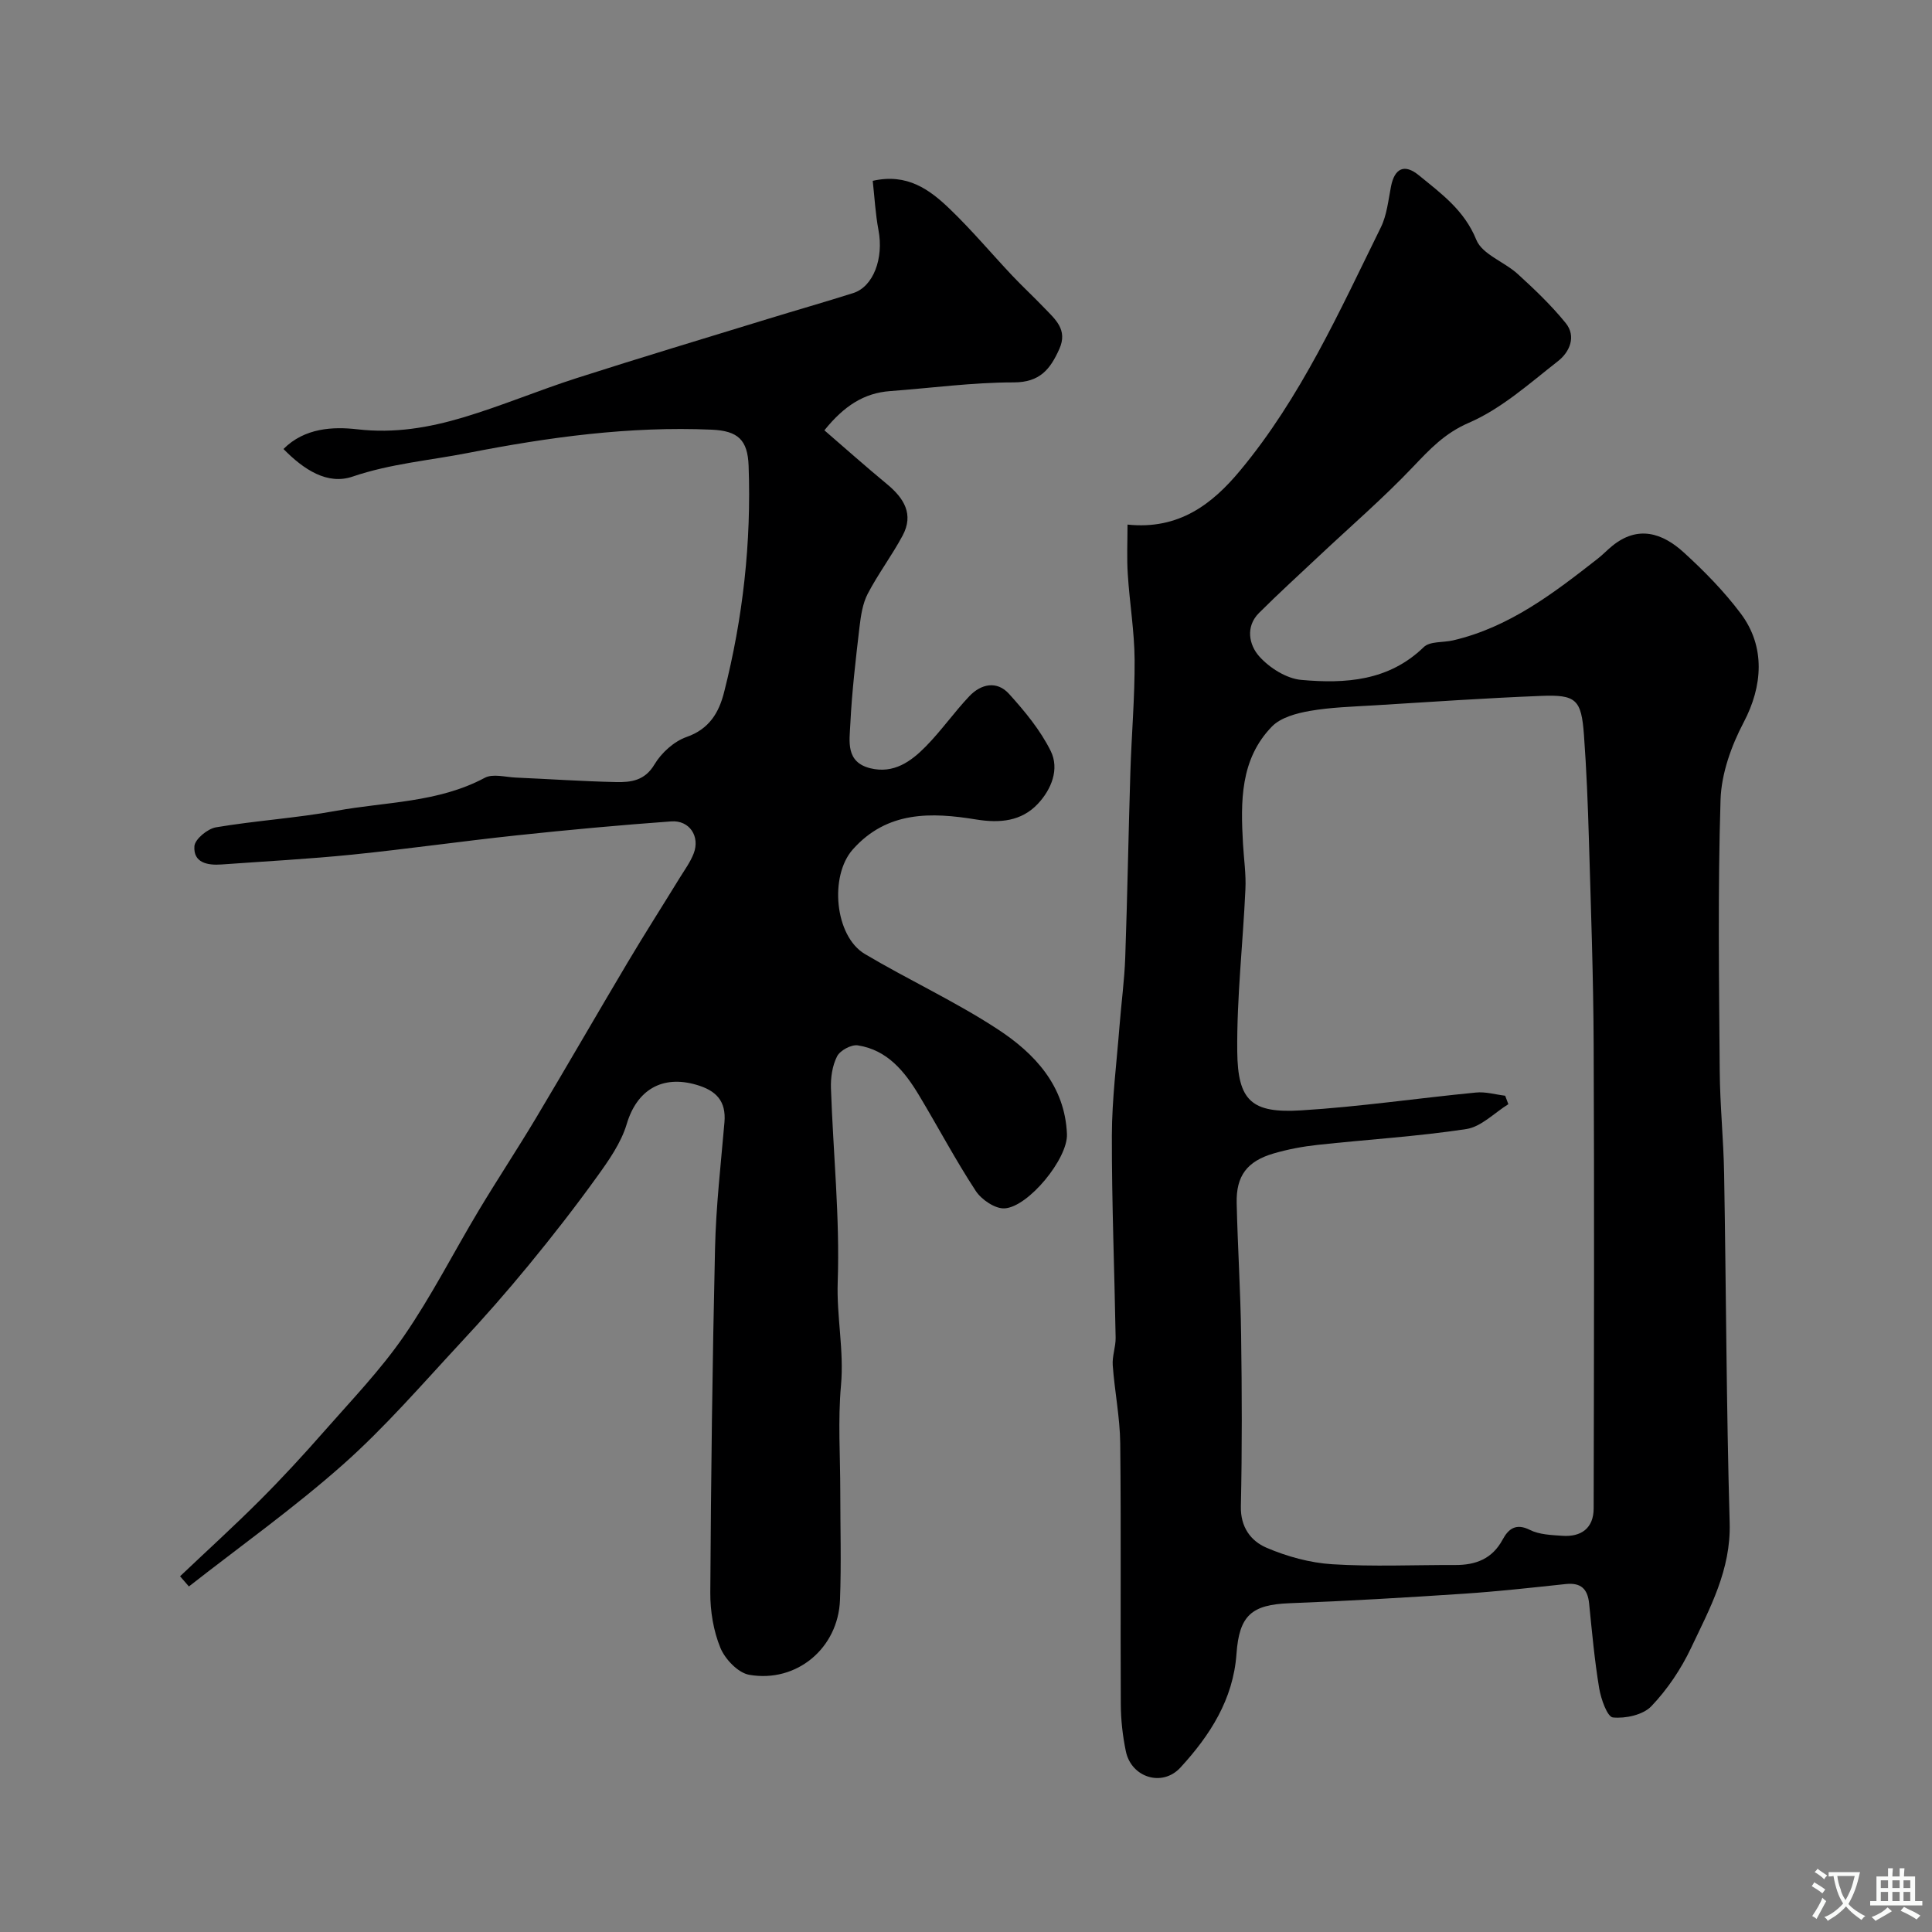 <svg enable-background="new 0 0 400 400" viewBox="0 0 400 400" xmlns="http://www.w3.org/2000/svg"><rect x="0" y="0" width="400" height="400" fill="#808080" stroke="none"/><path d="m233.44 108.61c10.68 1.12 17.59-4.3 23.3-11.17 12.56-15.09 20.56-32.93 29.15-50.37 1.25-2.55 1.54-5.6 2.1-8.45.74-3.8 2.79-4.76 5.74-2.35 4.66 3.81 9.44 7.24 11.93 13.39 1.22 3.01 5.8 4.54 8.57 7.07 3.49 3.18 6.95 6.48 9.92 10.14 2.27 2.79.8 6.03-1.56 7.88-5.91 4.62-11.71 9.85-18.45 12.77-5.07 2.19-8.11 5.49-11.61 9.16-6.08 6.4-12.8 12.2-19.25 18.26-4.22 3.97-8.51 7.87-12.61 11.96-2.88 2.87-2.03 6.67.02 8.97 2.13 2.4 5.65 4.63 8.75 4.9 9.09.81 18.08.25 25.34-6.8 1.26-1.23 3.99-.91 6.03-1.38 11.65-2.7 20.84-9.77 29.98-16.92 1.04-.81 1.96-1.79 2.98-2.62 5.34-4.37 10.42-2.69 14.81 1.3 4.26 3.88 8.37 8.07 11.82 12.67 5.18 6.9 4.53 15.08.62 22.51-2.57 4.88-4.63 10.63-4.8 16.06-.58 18.68-.31 37.4-.17 56.1.05 7.1.79 14.2.91 21.3.42 24.1.46 48.21 1.15 72.3.28 9.74-4.11 17.7-7.99 25.89-2.07 4.37-4.9 8.59-8.23 12.08-1.71 1.79-5.34 2.58-7.95 2.32-1.17-.11-2.48-3.83-2.85-6.06-.96-5.8-1.49-11.68-2.08-17.54-.31-3.04-1.72-4.35-4.84-4.02-7.02.75-14.04 1.53-21.08 2-12.02.8-24.05 1.51-36.09 1.97-7.85.3-10.43 2.49-11 10.49-.67 9.43-5.49 16.88-11.61 23.54-3.75 4.08-10.18 2.07-11.3-3.4-.66-3.19-1.03-6.5-1.04-9.76-.1-18 .08-36-.12-53.99-.06-5.39-1.16-10.75-1.55-16.14-.14-1.88.63-3.81.6-5.71-.24-13.96-.81-27.92-.78-41.87.02-7.54.99-15.08 1.58-22.62.37-4.76 1.02-9.5 1.19-14.27.45-12.76.66-25.53 1.06-38.3.24-7.77.93-15.54.88-23.3-.04-5.89-1.04-11.77-1.41-17.66-.23-3.37-.06-6.77-.06-10.33zm78.19 118.25c.22.58.44 1.17.66 1.75-2.89 1.79-5.62 4.68-8.71 5.15-10.2 1.55-20.55 2.16-30.82 3.28-3.05.33-6.12.91-9.07 1.77-5.5 1.61-7.78 4.64-7.65 10.28.21 9.1.8 18.2.92 27.3.17 11.83.21 23.66-.05 35.49-.1 4.31 2.08 7.17 5.28 8.55 4.27 1.83 9.02 3.14 13.64 3.43 8.46.53 16.99.13 25.48.16 4.23.01 7.64-1.27 9.79-5.26 1.16-2.15 2.7-3.49 5.64-2.01 1.95.98 4.44 1.06 6.71 1.22 3.94.28 6.49-1.59 6.5-5.66.07-32.03.14-64.06 0-96.08-.06-14.1-.57-28.2-.98-42.29-.21-7.27-.5-14.54-1.03-21.79-.54-7.32-1.6-8.37-8.9-8.07-11.54.46-23.06 1.25-34.59 1.96-4.43.27-8.91.39-13.27 1.15-2.74.48-6 1.35-7.82 3.21-6.64 6.8-6.5 15.6-6.01 24.34.18 3.12.65 6.25.5 9.36-.51 11.21-1.8 22.41-1.69 33.6.1 10.25 3 12.82 13.23 12.19 12.09-.74 24.11-2.52 36.17-3.69 1.99-.21 4.05.41 6.07.66z" fill="#000001"/><path d="m37.28 326.35c5.52-5.24 11.16-10.36 16.54-15.74 4.61-4.61 9.03-9.41 13.33-14.31 5.64-6.42 11.62-12.64 16.45-19.64 5.72-8.29 10.31-17.36 15.5-26.02 3.86-6.43 8-12.7 11.85-19.13 6.4-10.72 12.63-21.54 19.01-32.27 3.49-5.87 7.17-11.63 10.75-17.46 1.02-1.66 2.22-3.28 2.91-5.08 1.36-3.52-.86-6.91-4.64-6.64-10.64.77-21.27 1.75-31.89 2.88-11.4 1.21-22.75 2.84-34.15 4-9.01.91-18.06 1.39-27.09 2.04-2.9.21-5.85-.35-5.6-3.79.11-1.45 2.72-3.6 4.45-3.9 8.22-1.39 16.6-1.9 24.8-3.4 10.35-1.9 21.17-1.67 30.86-6.85 1.68-.9 4.27-.15 6.44-.05 6.93.3 13.85.78 20.78.93 3.06.06 5.92-.28 7.92-3.65 1.43-2.4 4.04-4.77 6.63-5.68 4.74-1.65 6.73-5.09 7.79-9.29 3.91-15.38 5.65-31.02 5.07-46.9-.2-5.32-2.2-7.2-7.63-7.44-17.06-.74-33.78 1.55-50.48 4.82-7.98 1.56-16.04 2.22-23.9 4.9-5.18 1.76-10.06-1.41-14.29-5.72 4.38-4.4 10.31-4.65 15.28-4.08 7.7.89 14.85-.34 21.94-2.46 7.92-2.37 15.58-5.6 23.46-8.13 13.15-4.22 26.38-8.2 39.58-12.25 5.89-1.81 11.82-3.5 17.69-5.36 4.19-1.33 6.35-7.2 5.24-13.04-.63-3.33-.81-6.76-1.19-10.2 7.15-1.62 11.8 1.83 15.95 5.82 4.53 4.35 8.58 9.18 12.89 13.76 2.17 2.3 4.5 4.45 6.69 6.74 2.26 2.36 4.9 4.5 3.1 8.5-1.88 4.19-4.02 6.91-9.45 6.91-8.52 0-17.05 1.17-25.57 1.8-5.43.4-9.55 3.07-13.62 8.12 4.29 3.71 8.57 7.51 12.98 11.16 3.49 2.89 5.59 6.22 3.21 10.65-2.21 4.12-5.06 7.9-7.22 12.04-1.06 2.04-1.42 4.54-1.7 6.88-.78 6.68-1.57 13.37-1.9 20.08-.17 3.52-1.02 7.88 4.14 9.16 4.85 1.19 8.42-1.4 11.48-4.51 3.21-3.26 5.86-7.07 9-10.39 2.43-2.57 5.72-3.29 8.24-.5 3.27 3.61 6.49 7.51 8.63 11.83 1.85 3.75.13 7.96-2.66 10.93-3.4 3.62-7.86 4.04-12.75 3.25-9.3-1.52-18.45-1.81-25.57 6.2-4.88 5.5-3.74 17.94 2.49 21.64 9.06 5.38 18.71 9.82 27.51 15.58 7.65 5 13.94 11.71 14.34 21.73.2 5.06-7.96 15.04-12.89 15.36-1.95.13-4.8-1.79-5.99-3.61-4.2-6.41-7.79-13.21-11.74-19.79-2.97-4.95-6.57-9.41-12.69-10.35-1.34-.2-3.66 1.05-4.28 2.27-.99 1.93-1.35 4.42-1.27 6.64.46 13.37 1.86 26.75 1.4 40.07-.25 7.2 1.33 14.19.68 21.39-.66 7.27-.15 14.65-.15 21.98 0 7.5.23 15-.06 22.49-.38 9.95-8.95 17.19-18.79 15.48-2.3-.4-4.99-3.22-5.96-5.56-1.45-3.52-2.12-7.6-2.1-11.44.14-23.76.43-47.53.98-71.29.2-8.71 1.2-17.41 1.95-26.1.38-4.42-1.73-6.58-5.79-7.76-7.16-2.1-12.36 1.11-14.44 8.11-1.17 3.91-3.71 7.53-6.15 10.91-4.49 6.24-9.22 12.31-14.1 18.25-4.59 5.59-9.37 11.03-14.31 16.32-7.9 8.51-15.54 17.36-24.2 25.04-10.13 8.98-21.22 16.87-31.89 25.23-.61-.7-1.22-1.4-1.83-2.11z" fill="#000001"/><g fill="#fafbfa"><path d="m377.9 391.2c-.2.3-.4.5-.6.8-.7-.6-1.4-1-2.2-1.5.2-.3.4-.5.5-.8.6.4 1.4.8 2.3 1.5zm-1.8 6.1c-.2-.2-.5-.4-.9-.6.4-.6.8-1.2 1.2-1.9s.7-1.3.9-1.9c.3.3.5.5.8.7-.7 1.3-1.4 2.6-2 3.7zm2.2-9c-.3.3-.5.5-.6.8-.6-.6-1.3-1.1-2-1.5.3-.3.5-.5.6-.7.6.5 1.3.9 2 1.4zm.3.2v-.9h2 4.5c-.3 1.3-.6 2.5-1 3.6s-.9 2.1-1.4 3c.4.5 1 1 1.6 1.4s1.2.8 1.9 1.1c-.3.2-.5.4-.8.8-.4-.3-1-.7-1.6-1.2s-1.2-1.1-1.6-1.6c-.5.6-1.1 1.1-1.7 1.6s-1.4.9-2.1 1.4c-.1-.3-.3-.5-.7-.8.6-.2 1.2-.5 1.9-1s1.4-1.1 2-1.8c-.5-.8-.9-1.6-1.2-2.5s-.6-2-.8-3.2c-.4.1-.7.1-1 .1zm2.5 2.7c.2 1 .7 1.7 1 2.2.3-.5.6-1.1 1-2s.6-1.9.9-3h-3.2-.4c.1.9.3 1.8.7 2.8z"/><path d="m396.5 388.5v1.5 3.6h1.5v.9c-.4 0-1 0-1.7 0h-7.9c-.5 0-.9 0-1.2 0v-.9h1.3v-3.5c0-.7 0-1.2 0-1.6h2.4c0-.8 0-1.4 0-1.7h1c0 .3-.1.8-.1 1.7h1.5c0-.8 0-1.4 0-1.7h1c0 .3-.1.9-.1 1.7zm-8.2 9.2c-.2-.3-.5-.5-.8-.8.8-.3 1.4-.6 1.9-.9s1-.7 1.4-1.1c.3.3.6.5.9.8-1.6 1-2.8 1.6-3.4 2zm2.6-6.8v-1.6h-1.5v1.6zm0 2.7v-1.9h-1.5v1.9zm2.4-2.7v-1.6h-1.5v1.6zm0 2.7v-1.9h-1.5v1.9zm.2 2 .7-.8c.4.2.9.5 1.6.8s1.3.7 1.8 1c-.3.3-.5.5-.8.8-.4-.3-1.5-1-3.3-1.8zm2-4.7v-1.6h-1.4v1.6zm0 2.7v-1.9h-1.4v1.9z"/></g></svg>